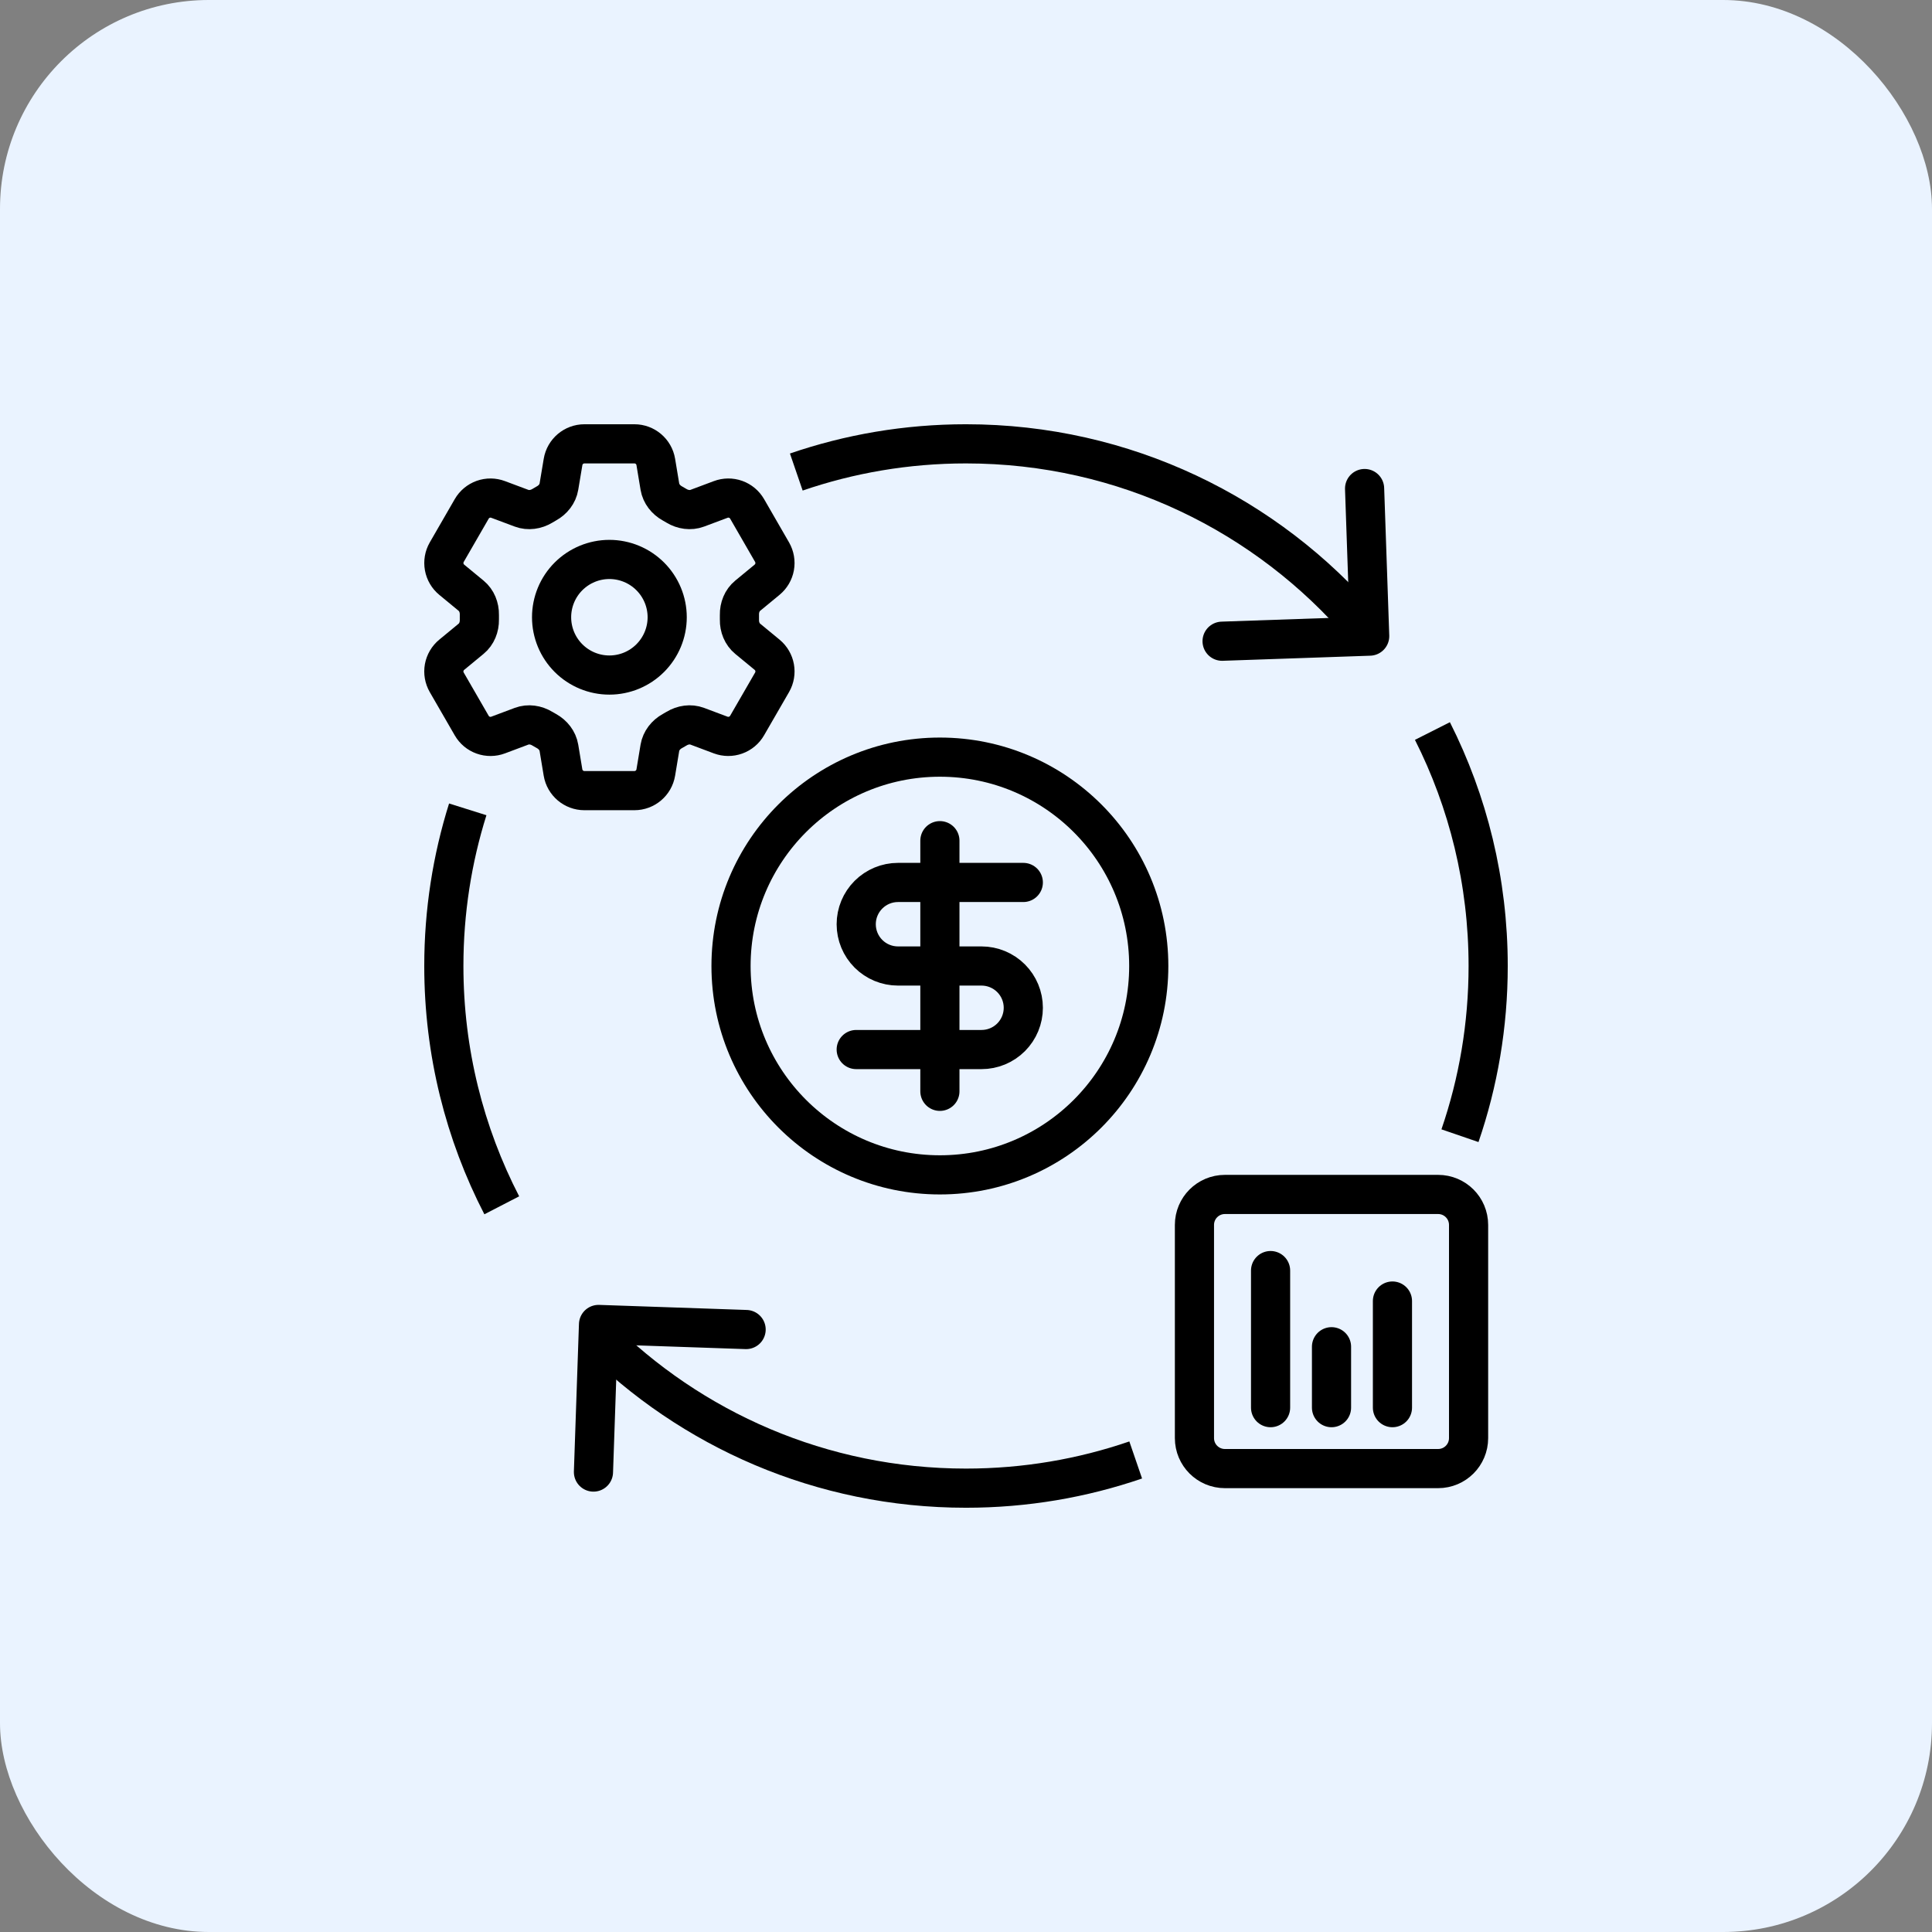 <svg width="74" height="74" viewBox="0 0 74 74" fill="none" xmlns="http://www.w3.org/2000/svg">
<rect x="0" y="0" width="74" height="74" fill="#808080" stroke="none"/>
<rect width="74" height="74" rx="8" fill="#EAF3FF"/>
<path d="M21.566 17.694C21.633 17.294 21.979 17 22.385 17H24.299C24.705 17 25.052 17.294 25.118 17.694L25.275 18.639C25.322 18.915 25.506 19.145 25.751 19.281C25.806 19.311 25.86 19.342 25.913 19.375C26.152 19.519 26.445 19.564 26.707 19.466L27.605 19.13C27.789 19.061 27.991 19.059 28.177 19.125C28.362 19.191 28.517 19.321 28.616 19.491L29.572 21.149C29.67 21.32 29.705 21.519 29.67 21.713C29.635 21.906 29.532 22.081 29.38 22.206L28.64 22.816C28.424 22.993 28.317 23.268 28.322 23.548C28.323 23.611 28.323 23.673 28.322 23.736C28.317 24.015 28.424 24.29 28.639 24.467L29.381 25.078C29.694 25.336 29.775 25.782 29.573 26.133L28.615 27.791C28.517 27.961 28.361 28.091 28.176 28.157C27.991 28.224 27.789 28.222 27.605 28.154L26.707 27.817C26.445 27.719 26.153 27.764 25.913 27.909C25.859 27.941 25.805 27.973 25.75 28.003C25.506 28.138 25.322 28.368 25.275 28.644L25.118 29.589C25.052 29.989 24.705 30.283 24.299 30.283H22.384C21.979 30.283 21.632 29.989 21.565 29.59L21.408 28.644C21.362 28.368 21.178 28.138 20.933 28.002C20.878 27.972 20.824 27.941 20.771 27.909C20.531 27.764 20.239 27.719 19.977 27.817L19.078 28.154C18.895 28.223 18.692 28.224 18.507 28.158C18.322 28.092 18.166 27.962 18.068 27.792L17.111 26.134C17.013 25.963 16.978 25.764 17.013 25.57C17.049 25.377 17.151 25.203 17.303 25.078L18.044 24.467C18.259 24.29 18.366 24.015 18.361 23.735C18.36 23.673 18.36 23.61 18.361 23.547C18.366 23.268 18.259 22.994 18.044 22.817L17.303 22.206C17.151 22.081 17.049 21.906 17.014 21.713C16.979 21.52 17.013 21.32 17.111 21.15L18.068 19.492C18.166 19.322 18.322 19.192 18.507 19.125C18.692 19.059 18.895 19.061 19.079 19.13L19.977 19.466C20.239 19.564 20.531 19.519 20.771 19.375C20.824 19.342 20.878 19.311 20.933 19.28C21.178 19.145 21.362 18.915 21.408 18.639L21.566 17.694Z" stroke="black" stroke-width="1.5" stroke-linecap="round" stroke-linejoin="round"/>
<path d="M25.555 23.642C25.555 24.229 25.321 24.792 24.906 25.207C24.491 25.623 23.928 25.856 23.341 25.856C22.754 25.856 22.191 25.623 21.775 25.207C21.36 24.792 21.127 24.229 21.127 23.642C21.127 23.055 21.36 22.492 21.775 22.077C22.191 21.662 22.754 21.428 23.341 21.428C23.928 21.428 24.491 21.662 24.906 22.077C25.321 22.492 25.555 23.055 25.555 23.642Z" stroke="black" stroke-width="1.5" stroke-linecap="round" stroke-linejoin="round"/>
<path d="M46.917 56.25L55.083 56.25C55.728 56.25 56.25 55.728 56.25 55.083L56.25 46.917C56.25 46.272 55.728 45.75 55.083 45.75L46.917 45.75C46.272 45.75 45.75 46.272 45.75 46.917L45.75 55.083C45.75 55.728 46.272 56.25 46.917 56.25Z" stroke="black" stroke-width="1.5" stroke-linecap="round" stroke-linejoin="round"/>
<path d="M53.334 53.916L53.334 49.833" stroke="black" stroke-width="1.5" stroke-linecap="round" stroke-linejoin="round"/>
<path d="M51 53.916L51 51.583" stroke="black" stroke-width="1.5" stroke-linecap="round" stroke-linejoin="round"/>
<path d="M48.666 53.916L48.666 48.666" stroke="black" stroke-width="1.5" stroke-linecap="round" stroke-linejoin="round"/>
<path d="M36 45C40.418 45 44 41.418 44 37C44 32.582 40.418 29 36 29C31.582 29 28 32.582 28 37C28 41.418 31.582 45 36 45Z" stroke="black" stroke-width="1.5" stroke-linecap="round" stroke-linejoin="round"/>
<path d="M39.195 33.8H34.395C33.971 33.8 33.564 33.969 33.264 34.269C32.964 34.569 32.795 34.976 32.795 35.4C32.795 35.825 32.964 36.232 33.264 36.532C33.564 36.832 33.971 37 34.395 37H37.595C38.019 37 38.426 37.169 38.726 37.469C39.026 37.769 39.195 38.176 39.195 38.6C39.195 39.025 39.026 39.432 38.726 39.732C38.426 40.032 38.019 40.2 37.595 40.2H32.795" stroke="black" stroke-width="1.5" stroke-linecap="round" stroke-linejoin="round"/>
<path d="M36 41.8V32.2" stroke="black" stroke-width="1.5" stroke-linecap="round" stroke-linejoin="round"/>
<path d="M19.219 46.166C17.801 43.42 17 40.304 17 37C17 34.91 17.321 32.894 17.916 31M22.837 51.121C26.458 54.753 31.466 57 37 57C39.275 57 41.462 56.62 43.5 55.92M52.199 24C48.531 19.715 43.083 17 37 17C34.725 17 32.538 17.38 30.5 18.08M54.865 28C56.231 30.705 57 33.763 57 37C57 39.275 56.62 41.462 55.92 43.5" stroke="black" stroke-width="1.5" stroke-linejoin="round"/>
<path d="M46.809 24.56L52.462 24.365L52.267 18.712" stroke="black" stroke-width="1.5" stroke-linecap="round" stroke-linejoin="round"/>
<path d="M28.578 50.924L22.925 50.73L22.731 56.383" stroke="black" stroke-width="1.5" stroke-linecap="round" stroke-linejoin="round"/>
</svg>
